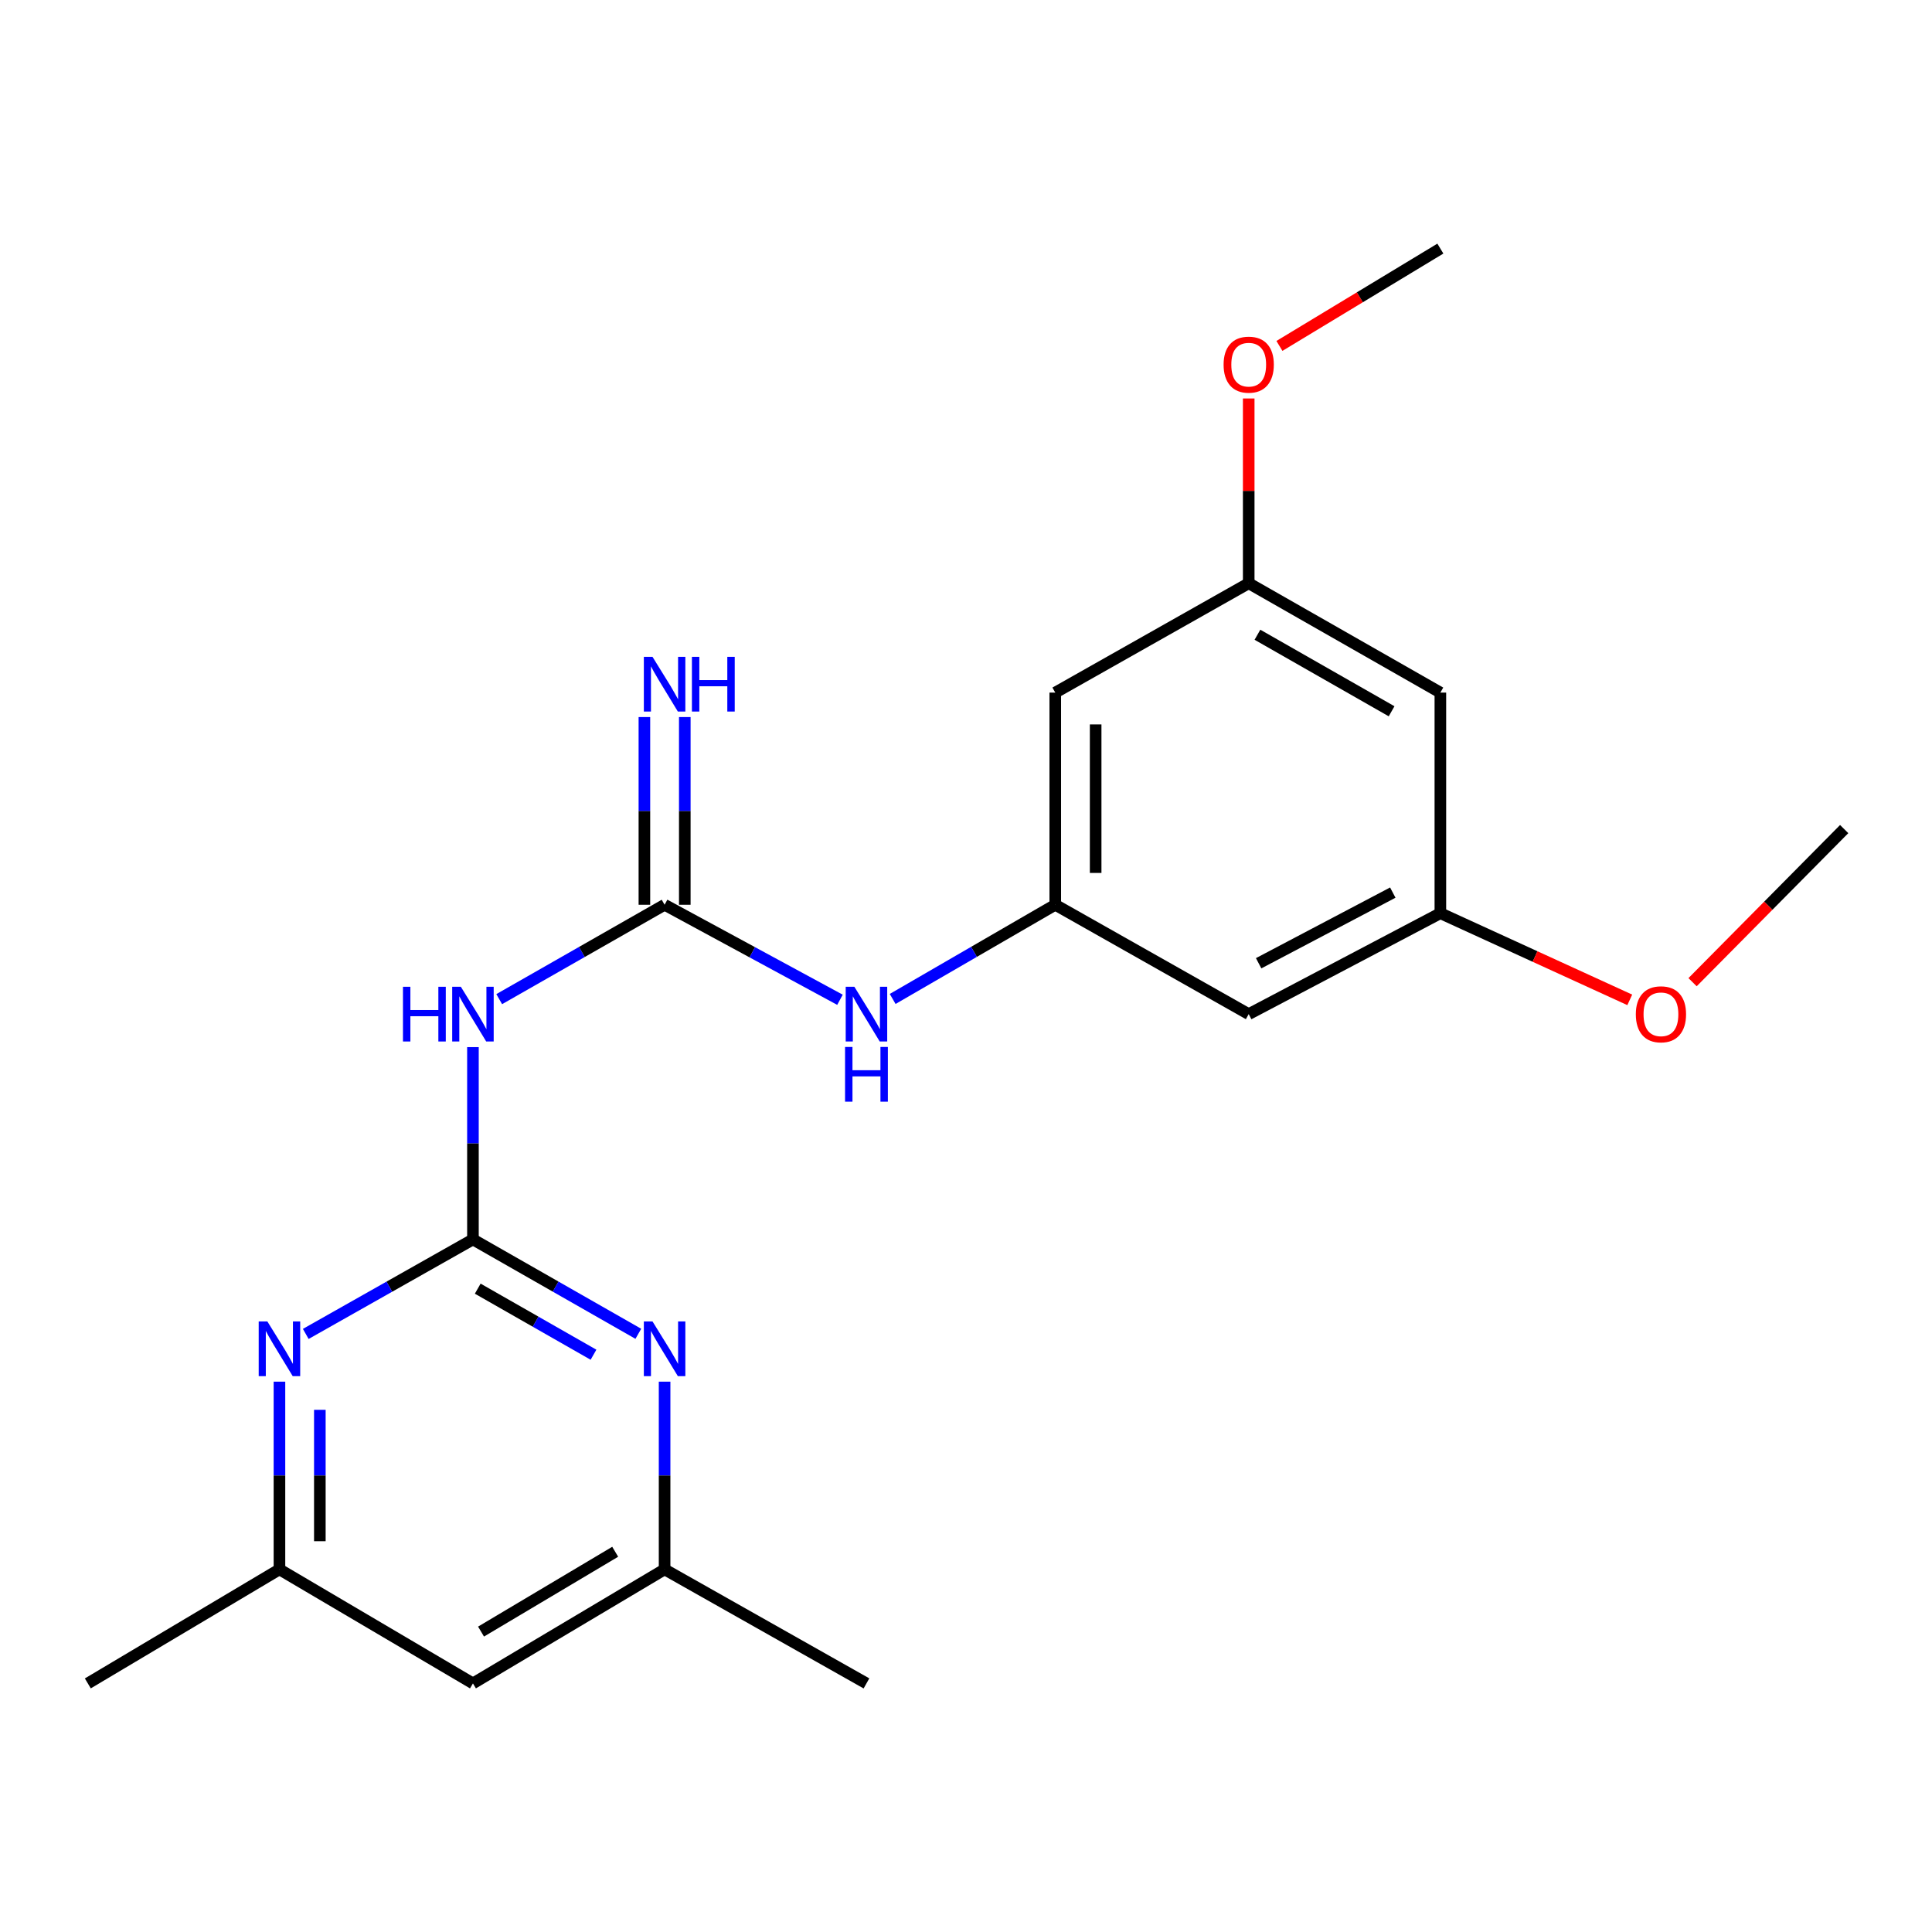<?xml version='1.0' encoding='iso-8859-1'?>
<svg version='1.1' baseProfile='full'
              xmlns='http://www.w3.org/2000/svg'
                      xmlns:rdkit='http://www.rdkit.org/xml'
                      xmlns:xlink='http://www.w3.org/1999/xlink'
                  xml:space='preserve'
width='1000px' height='1000px' viewBox='0 0 1000 1000'>
<!-- END OF HEADER -->
<rect style='opacity:1.0;fill:#FFFFFF;stroke:none' width='1000' height='1000' x='0' y='0'> </rect>
<path class='bond-0' d='M 244.794,641.523 L 244.794,591.756' style='fill:none;fill-rule:evenodd;stroke:#000000;stroke-width:6px;stroke-linecap:butt;stroke-linejoin:miter;stroke-opacity:1' />
<path class='bond-0' d='M 244.794,591.756 L 244.794,541.988' style='fill:none;fill-rule:evenodd;stroke:#0000FF;stroke-width:6px;stroke-linecap:butt;stroke-linejoin:miter;stroke-opacity:1' />
<path class='bond-2' d='M 244.794,641.523 L 287.596,665.948' style='fill:none;fill-rule:evenodd;stroke:#000000;stroke-width:6px;stroke-linecap:butt;stroke-linejoin:miter;stroke-opacity:1' />
<path class='bond-2' d='M 287.596,665.948 L 330.399,690.374' style='fill:none;fill-rule:evenodd;stroke:#0000FF;stroke-width:6px;stroke-linecap:butt;stroke-linejoin:miter;stroke-opacity:1' />
<path class='bond-2' d='M 247.273,667.008 L 277.235,684.106' style='fill:none;fill-rule:evenodd;stroke:#000000;stroke-width:6px;stroke-linecap:butt;stroke-linejoin:miter;stroke-opacity:1' />
<path class='bond-2' d='M 277.235,684.106 L 307.196,701.204' style='fill:none;fill-rule:evenodd;stroke:#0000FF;stroke-width:6px;stroke-linecap:butt;stroke-linejoin:miter;stroke-opacity:1' />
<path class='bond-3' d='M 244.794,641.523 L 201.526,665.979' style='fill:none;fill-rule:evenodd;stroke:#000000;stroke-width:6px;stroke-linecap:butt;stroke-linejoin:miter;stroke-opacity:1' />
<path class='bond-3' d='M 201.526,665.979 L 158.259,690.436' style='fill:none;fill-rule:evenodd;stroke:#0000FF;stroke-width:6px;stroke-linecap:butt;stroke-linejoin:miter;stroke-opacity:1' />
<path class='bond-1' d='M 258.39,517.155 L 301.192,492.729' style='fill:none;fill-rule:evenodd;stroke:#0000FF;stroke-width:6px;stroke-linecap:butt;stroke-linejoin:miter;stroke-opacity:1' />
<path class='bond-1' d='M 301.192,492.729 L 343.994,468.304' style='fill:none;fill-rule:evenodd;stroke:#000000;stroke-width:6px;stroke-linecap:butt;stroke-linejoin:miter;stroke-opacity:1' />
<path class='bond-5' d='M 343.994,468.304 L 389.381,492.894' style='fill:none;fill-rule:evenodd;stroke:#000000;stroke-width:6px;stroke-linecap:butt;stroke-linejoin:miter;stroke-opacity:1' />
<path class='bond-5' d='M 389.381,492.894 L 434.767,517.485' style='fill:none;fill-rule:evenodd;stroke:#0000FF;stroke-width:6px;stroke-linecap:butt;stroke-linejoin:miter;stroke-opacity:1' />
<path class='bond-6' d='M 354.447,468.304 L 354.447,419.726' style='fill:none;fill-rule:evenodd;stroke:#000000;stroke-width:6px;stroke-linecap:butt;stroke-linejoin:miter;stroke-opacity:1' />
<path class='bond-6' d='M 354.447,419.726 L 354.447,371.148' style='fill:none;fill-rule:evenodd;stroke:#0000FF;stroke-width:6px;stroke-linecap:butt;stroke-linejoin:miter;stroke-opacity:1' />
<path class='bond-6' d='M 333.541,468.304 L 333.541,419.726' style='fill:none;fill-rule:evenodd;stroke:#000000;stroke-width:6px;stroke-linecap:butt;stroke-linejoin:miter;stroke-opacity:1' />
<path class='bond-6' d='M 333.541,419.726 L 333.541,371.148' style='fill:none;fill-rule:evenodd;stroke:#0000FF;stroke-width:6px;stroke-linecap:butt;stroke-linejoin:miter;stroke-opacity:1' />
<path class='bond-7' d='M 343.994,715.146 L 343.994,763.724' style='fill:none;fill-rule:evenodd;stroke:#0000FF;stroke-width:6px;stroke-linecap:butt;stroke-linejoin:miter;stroke-opacity:1' />
<path class='bond-7' d='M 343.994,763.724 L 343.994,812.303' style='fill:none;fill-rule:evenodd;stroke:#000000;stroke-width:6px;stroke-linecap:butt;stroke-linejoin:miter;stroke-opacity:1' />
<path class='bond-8' d='M 144.642,715.146 L 144.642,763.724' style='fill:none;fill-rule:evenodd;stroke:#0000FF;stroke-width:6px;stroke-linecap:butt;stroke-linejoin:miter;stroke-opacity:1' />
<path class='bond-8' d='M 144.642,763.724 L 144.642,812.303' style='fill:none;fill-rule:evenodd;stroke:#000000;stroke-width:6px;stroke-linecap:butt;stroke-linejoin:miter;stroke-opacity:1' />
<path class='bond-8' d='M 165.549,729.72 L 165.549,763.724' style='fill:none;fill-rule:evenodd;stroke:#0000FF;stroke-width:6px;stroke-linecap:butt;stroke-linejoin:miter;stroke-opacity:1' />
<path class='bond-8' d='M 165.549,763.724 L 165.549,797.729' style='fill:none;fill-rule:evenodd;stroke:#000000;stroke-width:6px;stroke-linecap:butt;stroke-linejoin:miter;stroke-opacity:1' />
<path class='bond-4' d='M 546.203,468.304 L 504.122,492.68' style='fill:none;fill-rule:evenodd;stroke:#000000;stroke-width:6px;stroke-linecap:butt;stroke-linejoin:miter;stroke-opacity:1' />
<path class='bond-4' d='M 504.122,492.68 L 462.041,517.056' style='fill:none;fill-rule:evenodd;stroke:#0000FF;stroke-width:6px;stroke-linecap:butt;stroke-linejoin:miter;stroke-opacity:1' />
<path class='bond-9' d='M 546.203,468.304 L 546.203,358.489' style='fill:none;fill-rule:evenodd;stroke:#000000;stroke-width:6px;stroke-linecap:butt;stroke-linejoin:miter;stroke-opacity:1' />
<path class='bond-9' d='M 567.109,451.832 L 567.109,374.961' style='fill:none;fill-rule:evenodd;stroke:#000000;stroke-width:6px;stroke-linecap:butt;stroke-linejoin:miter;stroke-opacity:1' />
<path class='bond-10' d='M 546.203,468.304 L 646.331,524.913' style='fill:none;fill-rule:evenodd;stroke:#000000;stroke-width:6px;stroke-linecap:butt;stroke-linejoin:miter;stroke-opacity:1' />
<path class='bond-18' d='M 343.994,812.303 L 448.478,871.327' style='fill:none;fill-rule:evenodd;stroke:#000000;stroke-width:6px;stroke-linecap:butt;stroke-linejoin:miter;stroke-opacity:1' />
<path class='bond-21' d='M 343.994,812.303 L 244.794,871.327' style='fill:none;fill-rule:evenodd;stroke:#000000;stroke-width:6px;stroke-linecap:butt;stroke-linejoin:miter;stroke-opacity:1' />
<path class='bond-21' d='M 318.424,803.19 L 248.984,844.507' style='fill:none;fill-rule:evenodd;stroke:#000000;stroke-width:6px;stroke-linecap:butt;stroke-linejoin:miter;stroke-opacity:1' />
<path class='bond-11' d='M 144.642,812.303 L 244.794,871.327' style='fill:none;fill-rule:evenodd;stroke:#000000;stroke-width:6px;stroke-linecap:butt;stroke-linejoin:miter;stroke-opacity:1' />
<path class='bond-17' d='M 144.642,812.303 L 45.455,871.327' style='fill:none;fill-rule:evenodd;stroke:#000000;stroke-width:6px;stroke-linecap:butt;stroke-linejoin:miter;stroke-opacity:1' />
<path class='bond-13' d='M 546.203,358.489 L 646.331,301.891' style='fill:none;fill-rule:evenodd;stroke:#000000;stroke-width:6px;stroke-linecap:butt;stroke-linejoin:miter;stroke-opacity:1' />
<path class='bond-12' d='M 646.331,524.913 L 745.531,472.671' style='fill:none;fill-rule:evenodd;stroke:#000000;stroke-width:6px;stroke-linecap:butt;stroke-linejoin:miter;stroke-opacity:1' />
<path class='bond-12' d='M 651.47,498.579 L 720.909,462.01' style='fill:none;fill-rule:evenodd;stroke:#000000;stroke-width:6px;stroke-linecap:butt;stroke-linejoin:miter;stroke-opacity:1' />
<path class='bond-14' d='M 745.531,472.671 L 745.531,358.489' style='fill:none;fill-rule:evenodd;stroke:#000000;stroke-width:6px;stroke-linecap:butt;stroke-linejoin:miter;stroke-opacity:1' />
<path class='bond-16' d='M 745.531,472.671 L 794.547,495.1' style='fill:none;fill-rule:evenodd;stroke:#000000;stroke-width:6px;stroke-linecap:butt;stroke-linejoin:miter;stroke-opacity:1' />
<path class='bond-16' d='M 794.547,495.1 L 843.562,517.528' style='fill:none;fill-rule:evenodd;stroke:#FF0000;stroke-width:6px;stroke-linecap:butt;stroke-linejoin:miter;stroke-opacity:1' />
<path class='bond-15' d='M 646.331,301.891 L 646.331,254.072' style='fill:none;fill-rule:evenodd;stroke:#000000;stroke-width:6px;stroke-linecap:butt;stroke-linejoin:miter;stroke-opacity:1' />
<path class='bond-15' d='M 646.331,254.072 L 646.331,206.252' style='fill:none;fill-rule:evenodd;stroke:#FF0000;stroke-width:6px;stroke-linecap:butt;stroke-linejoin:miter;stroke-opacity:1' />
<path class='bond-22' d='M 646.331,301.891 L 745.531,358.489' style='fill:none;fill-rule:evenodd;stroke:#000000;stroke-width:6px;stroke-linecap:butt;stroke-linejoin:miter;stroke-opacity:1' />
<path class='bond-22' d='M 650.851,328.539 L 720.291,368.158' style='fill:none;fill-rule:evenodd;stroke:#000000;stroke-width:6px;stroke-linecap:butt;stroke-linejoin:miter;stroke-opacity:1' />
<path class='bond-19' d='M 662.229,179.047 L 703.88,153.86' style='fill:none;fill-rule:evenodd;stroke:#FF0000;stroke-width:6px;stroke-linecap:butt;stroke-linejoin:miter;stroke-opacity:1' />
<path class='bond-19' d='M 703.88,153.86 L 745.531,128.673' style='fill:none;fill-rule:evenodd;stroke:#000000;stroke-width:6px;stroke-linecap:butt;stroke-linejoin:miter;stroke-opacity:1' />
<path class='bond-20' d='M 876.071,508.381 L 915.308,468.755' style='fill:none;fill-rule:evenodd;stroke:#FF0000;stroke-width:6px;stroke-linecap:butt;stroke-linejoin:miter;stroke-opacity:1' />
<path class='bond-20' d='M 915.308,468.755 L 954.545,429.128' style='fill:none;fill-rule:evenodd;stroke:#000000;stroke-width:6px;stroke-linecap:butt;stroke-linejoin:miter;stroke-opacity:1' />
<path  class='atom-1' d='M 208.574 510.753
L 212.414 510.753
L 212.414 522.793
L 226.894 522.793
L 226.894 510.753
L 230.734 510.753
L 230.734 539.073
L 226.894 539.073
L 226.894 525.993
L 212.414 525.993
L 212.414 539.073
L 208.574 539.073
L 208.574 510.753
' fill='#0000FF'/>
<path  class='atom-1' d='M 238.534 510.753
L 247.814 525.753
Q 248.734 527.233, 250.214 529.913
Q 251.694 532.593, 251.774 532.753
L 251.774 510.753
L 255.534 510.753
L 255.534 539.073
L 251.654 539.073
L 241.694 522.673
Q 240.534 520.753, 239.294 518.553
Q 238.094 516.353, 237.734 515.673
L 237.734 539.073
L 234.054 539.073
L 234.054 510.753
L 238.534 510.753
' fill='#0000FF'/>
<path  class='atom-3' d='M 337.734 683.972
L 347.014 698.972
Q 347.934 700.452, 349.414 703.132
Q 350.894 705.812, 350.974 705.972
L 350.974 683.972
L 354.734 683.972
L 354.734 712.292
L 350.854 712.292
L 340.894 695.892
Q 339.734 693.972, 338.494 691.772
Q 337.294 689.572, 336.934 688.892
L 336.934 712.292
L 333.254 712.292
L 333.254 683.972
L 337.734 683.972
' fill='#0000FF'/>
<path  class='atom-4' d='M 138.382 683.972
L 147.662 698.972
Q 148.582 700.452, 150.062 703.132
Q 151.542 705.812, 151.622 705.972
L 151.622 683.972
L 155.382 683.972
L 155.382 712.292
L 151.502 712.292
L 141.542 695.892
Q 140.382 693.972, 139.142 691.772
Q 137.942 689.572, 137.582 688.892
L 137.582 712.292
L 133.902 712.292
L 133.902 683.972
L 138.382 683.972
' fill='#0000FF'/>
<path  class='atom-6' d='M 442.218 510.753
L 451.498 525.753
Q 452.418 527.233, 453.898 529.913
Q 455.378 532.593, 455.458 532.753
L 455.458 510.753
L 459.218 510.753
L 459.218 539.073
L 455.338 539.073
L 445.378 522.673
Q 444.218 520.753, 442.978 518.553
Q 441.778 516.353, 441.418 515.673
L 441.418 539.073
L 437.738 539.073
L 437.738 510.753
L 442.218 510.753
' fill='#0000FF'/>
<path  class='atom-6' d='M 437.398 541.905
L 441.238 541.905
L 441.238 553.945
L 455.718 553.945
L 455.718 541.905
L 459.558 541.905
L 459.558 570.225
L 455.718 570.225
L 455.718 557.145
L 441.238 557.145
L 441.238 570.225
L 437.398 570.225
L 437.398 541.905
' fill='#0000FF'/>
<path  class='atom-7' d='M 337.734 339.973
L 347.014 354.973
Q 347.934 356.453, 349.414 359.133
Q 350.894 361.813, 350.974 361.973
L 350.974 339.973
L 354.734 339.973
L 354.734 368.293
L 350.854 368.293
L 340.894 351.893
Q 339.734 349.973, 338.494 347.773
Q 337.294 345.573, 336.934 344.893
L 336.934 368.293
L 333.254 368.293
L 333.254 339.973
L 337.734 339.973
' fill='#0000FF'/>
<path  class='atom-7' d='M 358.134 339.973
L 361.974 339.973
L 361.974 352.013
L 376.454 352.013
L 376.454 339.973
L 380.294 339.973
L 380.294 368.293
L 376.454 368.293
L 376.454 355.213
L 361.974 355.213
L 361.974 368.293
L 358.134 368.293
L 358.134 339.973
' fill='#0000FF'/>
<path  class='atom-16' d='M 633.331 188.741
Q 633.331 181.941, 636.691 178.141
Q 640.051 174.341, 646.331 174.341
Q 652.611 174.341, 655.971 178.141
Q 659.331 181.941, 659.331 188.741
Q 659.331 195.621, 655.931 199.541
Q 652.531 203.421, 646.331 203.421
Q 640.091 203.421, 636.691 199.541
Q 633.331 195.661, 633.331 188.741
M 646.331 200.221
Q 650.651 200.221, 652.971 197.341
Q 655.331 194.421, 655.331 188.741
Q 655.331 183.181, 652.971 180.381
Q 650.651 177.541, 646.331 177.541
Q 642.011 177.541, 639.651 180.341
Q 637.331 183.141, 637.331 188.741
Q 637.331 194.461, 639.651 197.341
Q 642.011 200.221, 646.331 200.221
' fill='#FF0000'/>
<path  class='atom-17' d='M 846.701 524.993
Q 846.701 518.193, 850.061 514.393
Q 853.421 510.593, 859.701 510.593
Q 865.981 510.593, 869.341 514.393
Q 872.701 518.193, 872.701 524.993
Q 872.701 531.873, 869.301 535.793
Q 865.901 539.673, 859.701 539.673
Q 853.461 539.673, 850.061 535.793
Q 846.701 531.913, 846.701 524.993
M 859.701 536.473
Q 864.021 536.473, 866.341 533.593
Q 868.701 530.673, 868.701 524.993
Q 868.701 519.433, 866.341 516.633
Q 864.021 513.793, 859.701 513.793
Q 855.381 513.793, 853.021 516.593
Q 850.701 519.393, 850.701 524.993
Q 850.701 530.713, 853.021 533.593
Q 855.381 536.473, 859.701 536.473
' fill='#FF0000'/>
</svg>
